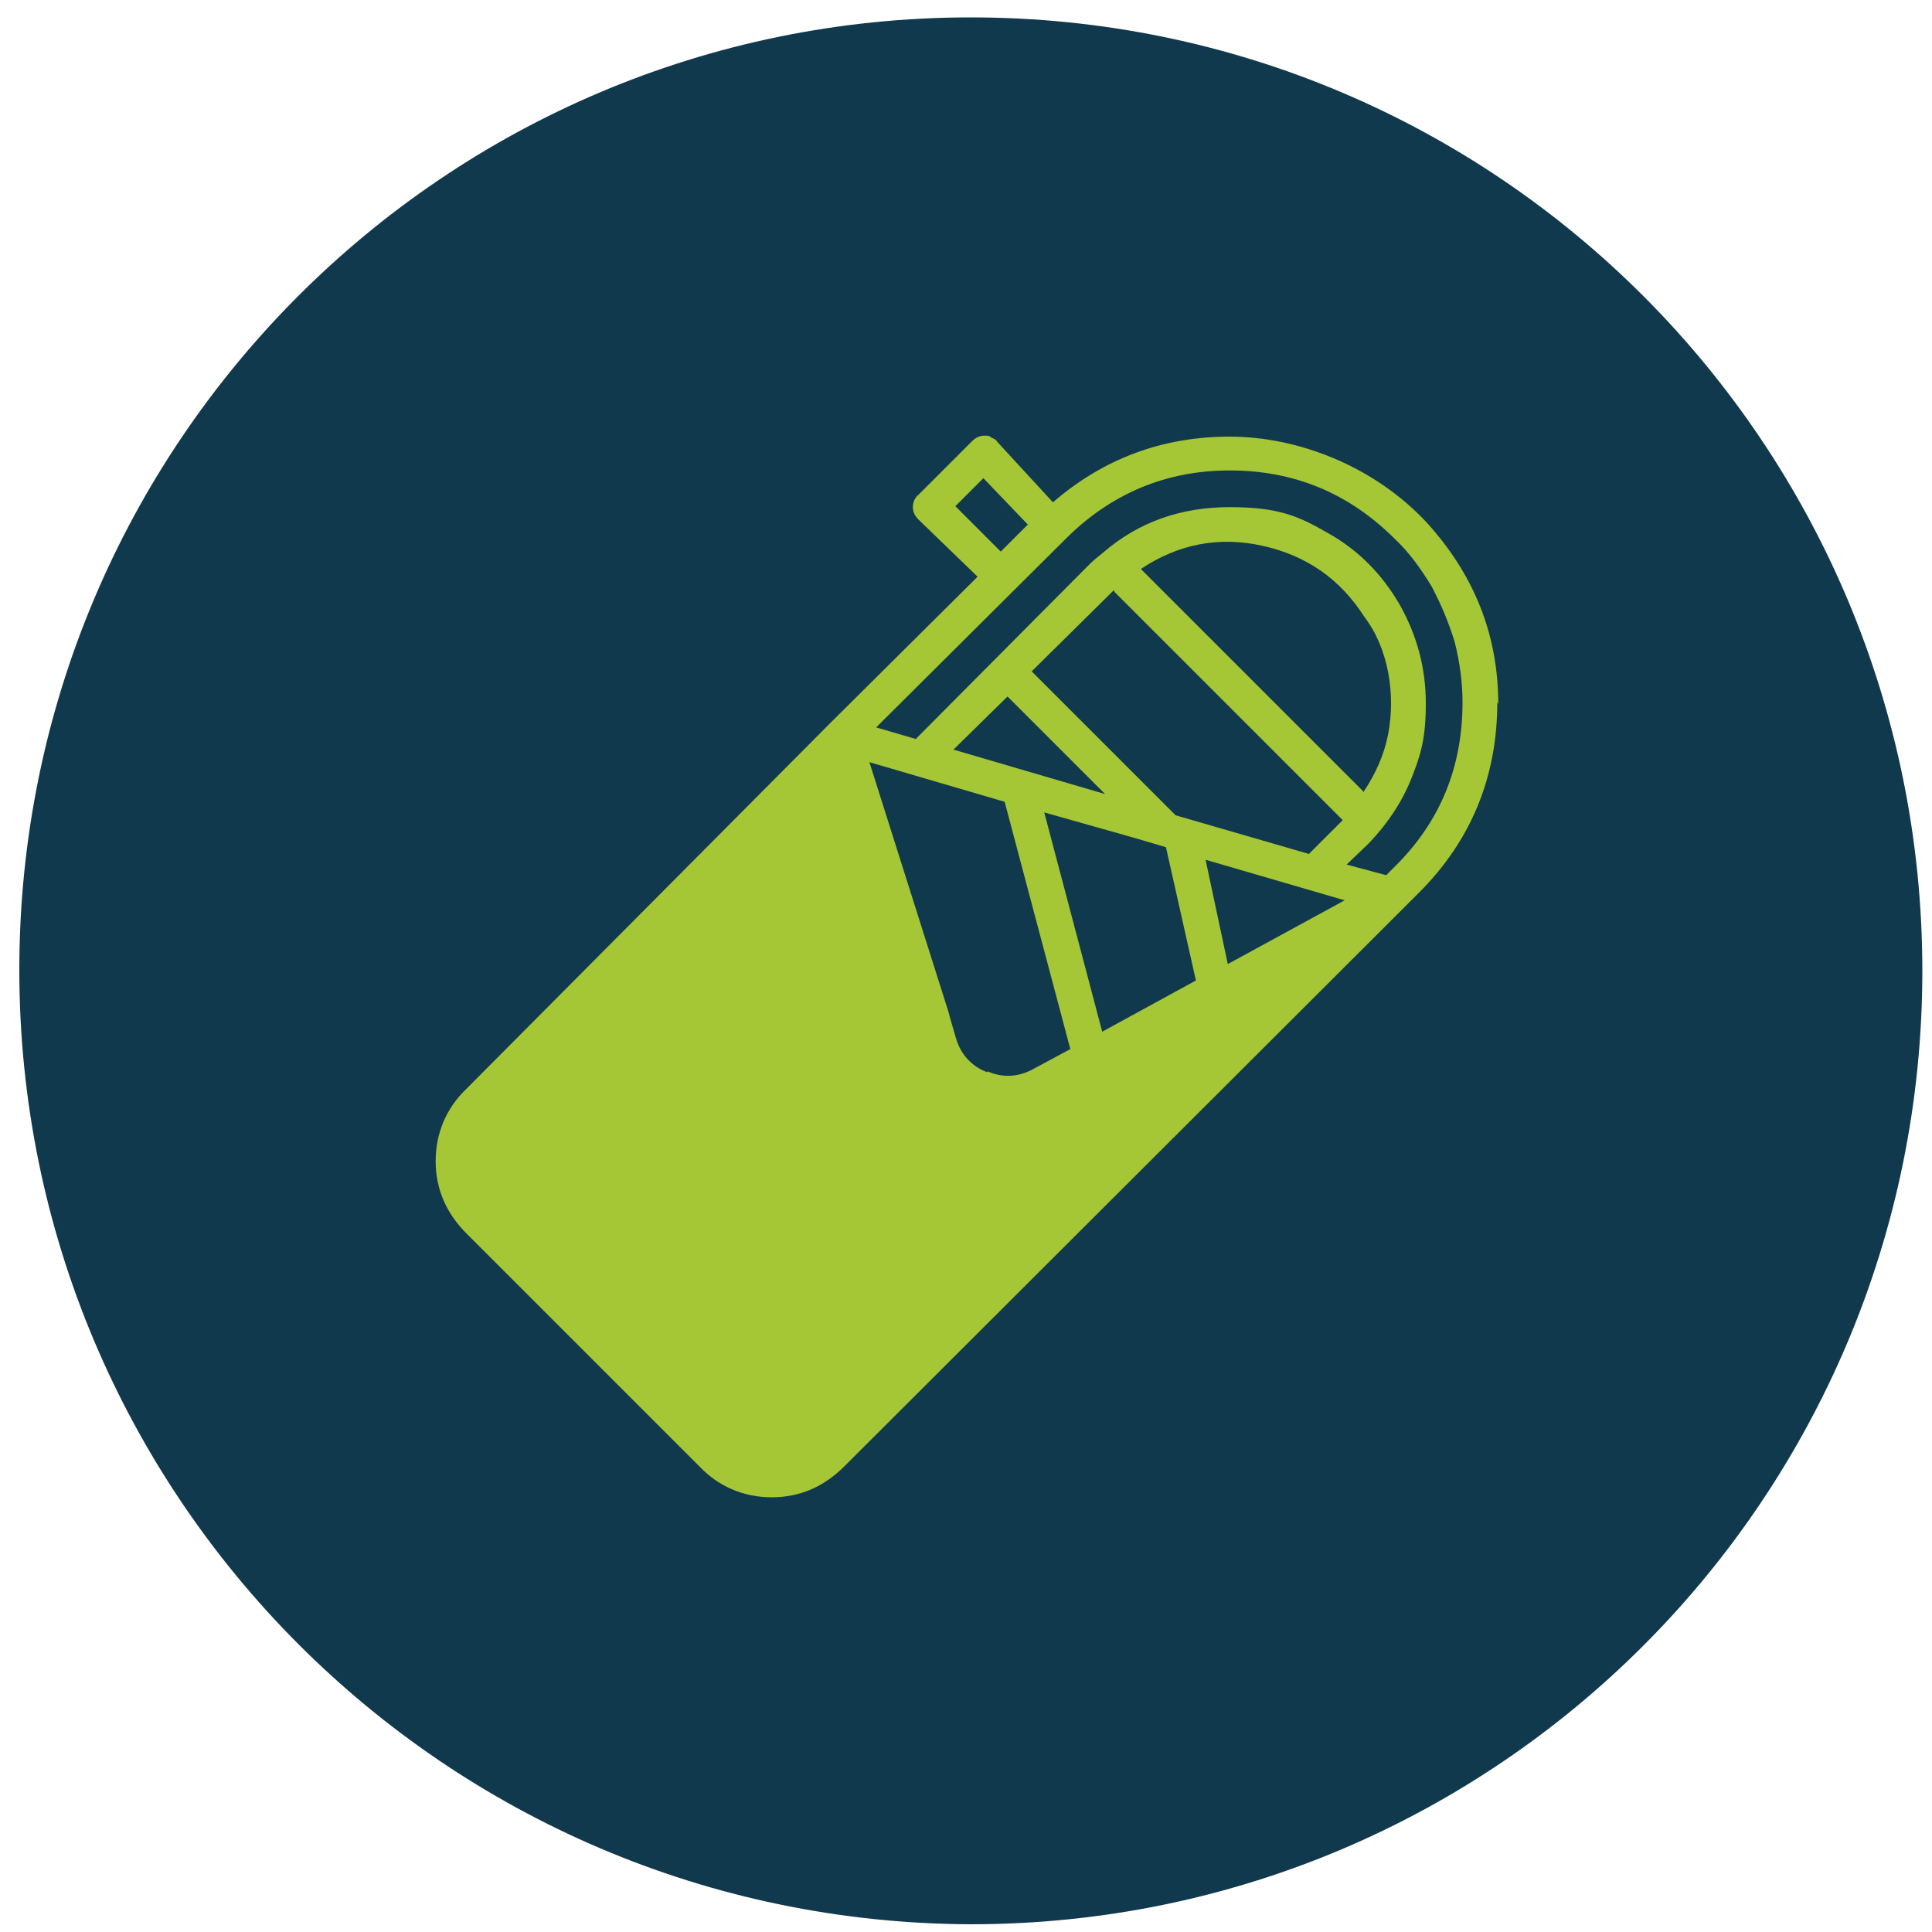 <?xml version="1.0" encoding="UTF-8"?>
<svg id="Vrstva_1" xmlns="http://www.w3.org/2000/svg" version="1.1" viewBox="0 0 200 200">
  <!-- Generator: Adobe Illustrator 29.7.1, SVG Export Plug-In . SVG Version: 2.1.1 Build 8)  -->
  <defs>
    <style>
      .st0 {
        isolation: isolate;
      }

      .st1 {
        fill: #11394d;
        fill-rule: evenodd;
      }

      .st2 {
        display: none;
        fill: #fff;
        fill-opacity: 0;
      }

      .st3 {
        fill: #a5c735;
      }
    </style>
  </defs>
  <rect class="st2" width="200" height="200"/>
  <path class="st1" d="M100.5,1.8c54.5,0,98.5,44.2,98.5,98.7s-44,98.7-98.5,98.7c-54.5-.2-98.5-44.4-98.5-98.8S46,1.8,100.5,1.8Z"/>
  <g class="st0">
    <path class="st3" d="M155,72.7c0,7.7-2.7,14.3-8.1,19.7l-1.5,1.5-58,57.9c-2.1,2.1-4.6,3.2-7.5,3.2s-5.5-1.1-7.5-3.2l-24.1-24.1c-2.1-2.1-3.2-4.6-3.2-7.5s1.1-5.5,3.2-7.5l37.6-37.8,15.3-15.2-6.1-5.9c-.4-.4-.6-.8-.6-1.3s.2-1,.6-1.3l5.5-5.5c.4-.4.8-.6,1.3-.6s.5,0,.7.2c.3.1.5.2.6.4l5.8,6.3c5.2-4.5,11.3-6.8,18.3-6.8s14.9,3,20.4,8.9c4.9,5.4,7.4,11.6,7.4,18.8ZM102.2,110.9c1.6.7,3.2.6,4.7-.2l3.9-2.1-6.8-25.6-14-4.1,8.2,25.9h0c0,.1.8,2.8.8,2.8.5,1.6,1.6,2.8,3.2,3.4ZM151.4,72.7c0-2.1-.3-4.2-.8-6.2-.6-2-1.4-3.9-2.4-5.8-1.1-1.8-2.3-3.5-3.8-4.9-4.8-4.8-10.5-7.1-17.1-7.1s-12.3,2.4-17,7.1l-19.6,19.5,4.1,1.2,18-18.1c.4-.4.9-.8,1.4-1.2,3.7-3.2,8.1-4.7,13.1-4.7s7.1.9,10.2,2.7c3.2,1.8,5.6,4.3,7.4,7.4,1.8,3.2,2.7,6.6,2.7,10.2s-.5,5.3-1.5,7.8c-1,2.5-2.5,4.7-4.4,6.7l-2.3,2.2,4.1,1.1.8-.8c4.8-4.7,7.1-10.4,7.1-17.1ZM104.3,72.1l-5.6,5.5,15.7,4.6-10.1-10.1ZM98.9,52.4l4.7,4.7,2.8-2.8-4.6-4.8-2.9,2.9ZM115.3,61.1l-8.5,8.4,14.9,14.9,13.8,4,3.5-3.5-23.6-23.6ZM114.1,106.8l9.7-5.3-3.1-13.8-3.4-1-9.2-2.6,6,22.7ZM141.2,81.9c1.2-1.8,2.1-3.8,2.5-5.9.4-2.1.4-4.3,0-6.4-.4-2.1-1.2-4.1-2.5-5.8-2.5-3.9-6-6.3-10.5-7.3-4.5-1-8.7-.2-12.6,2.4l23.1,23.1ZM127.1,99.8l12.1-6.6-14.4-4.2,2.3,10.8Z"/>
  </g>
</svg>